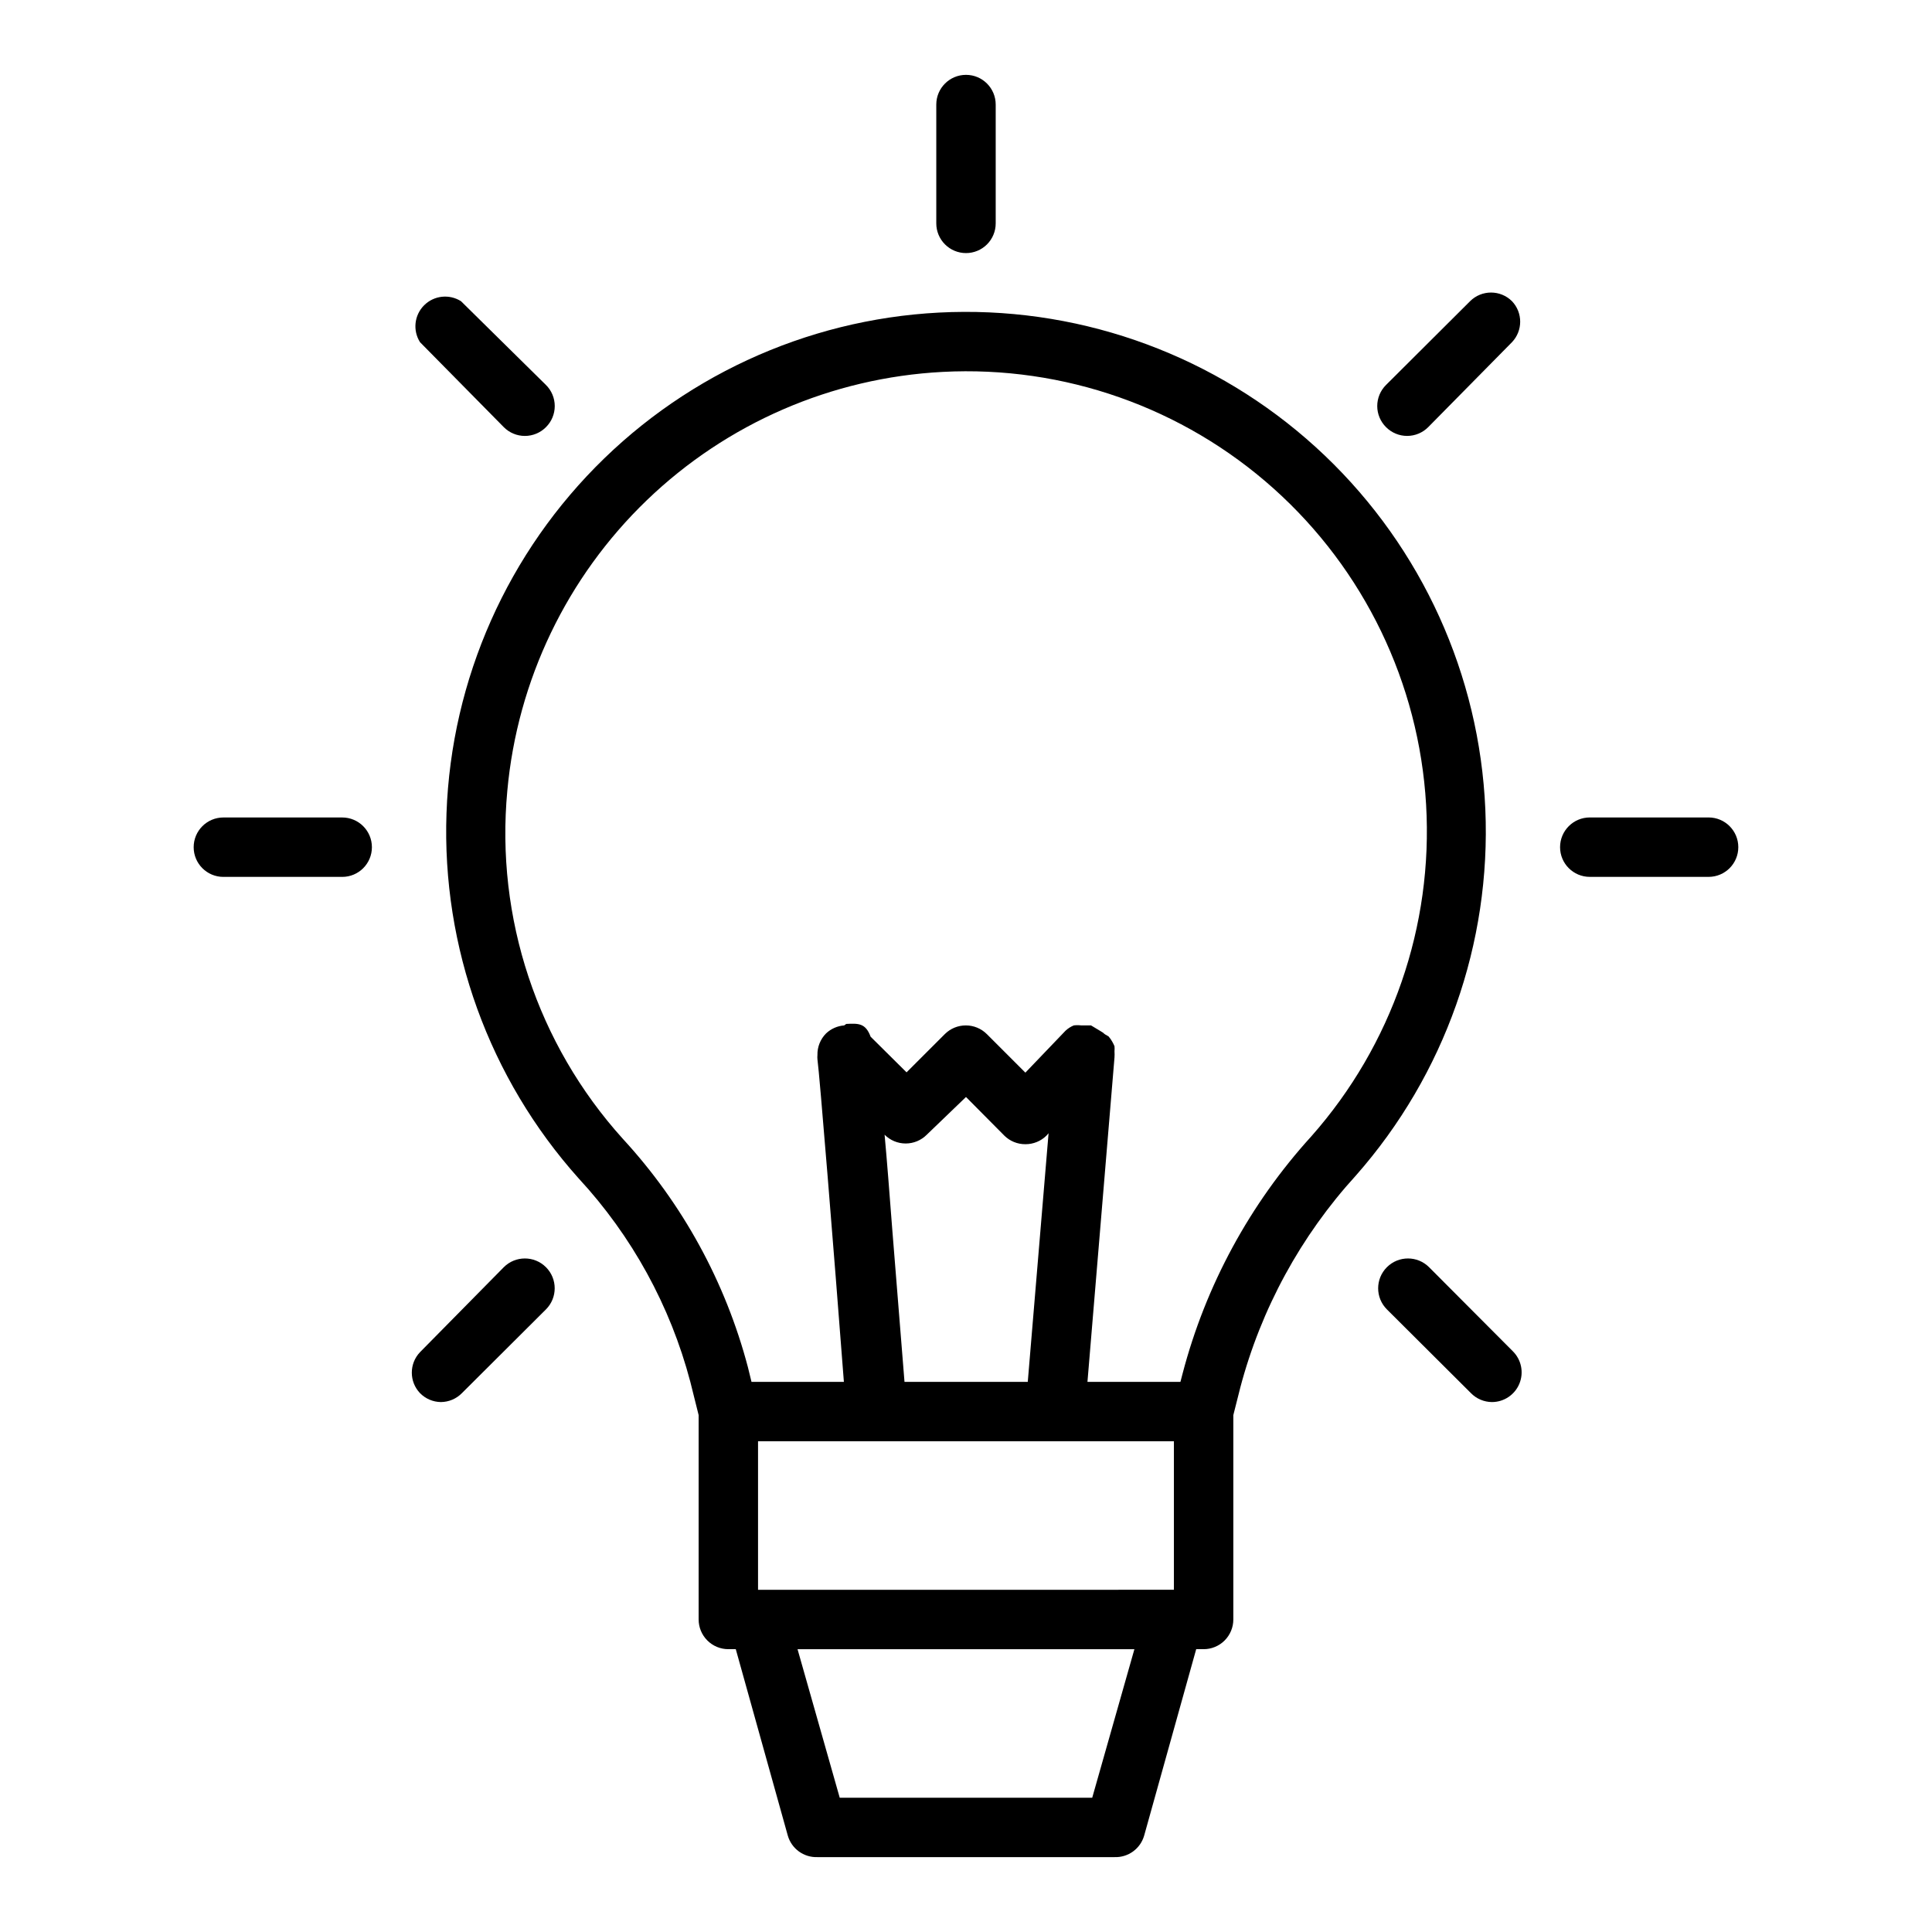 <?xml version="1.0" encoding="UTF-8"?>
<!-- Uploaded to: SVG Repo, www.svgrepo.com, Generator: SVG Repo Mixer Tools -->
<svg fill="#000000" width="800px" height="800px" version="1.1" viewBox="144 144 512 512" xmlns="http://www.w3.org/2000/svg">
 <g>
  <path d="m337.02 581.05h1.969l13.773 49.359c0.98 3.504 4.234 5.879 7.871 5.746h78.723c3.637 0.133 6.891-2.242 7.871-5.746l13.777-49.359h1.969c2.086 0 4.09-0.828 5.566-2.305 1.473-1.477 2.305-3.481 2.305-5.566v-54.16l1.812-7.164h-0.004c5.527-20.992 16.062-40.332 30.703-56.363 23.531-26.703 35.816-61.484 34.273-97.043-1.539-35.562-16.785-69.148-42.539-93.715-25.758-24.57-60.023-38.219-95.617-38.082s-69.754 14.043-95.32 38.809-40.559 58.469-41.824 94.039c-1.27 35.574 11.277 70.254 35.016 96.781 14.133 15.277 24.297 33.793 29.598 53.922l2.203 8.816v54.16c0 2.086 0.832 4.09 2.309 5.566 1.477 1.477 3.477 2.305 5.566 2.305zm43.453-111.07c-0.789-10.234-1.418-18.5-2.047-25.27 1.477 1.492 3.488 2.328 5.59 2.328 2.098 0 4.109-0.836 5.59-2.328l10.391-9.996 10.156 10.234h-0.004c1.488 1.473 3.496 2.293 5.59 2.281 2.094 0.012 4.106-0.809 5.59-2.281l0.551-0.629-5.512 65.887h-32.668zm74.625 55.969v39.359l-110.21 0.004v-39.363zm-21.648 94.465h-66.914l-11.18-39.359h89.273zm-124.38-174.6c-22.676-25.109-33.781-58.574-30.625-92.258 2.668-29.277 15.793-56.609 36.973-76.996 21.18-20.387 48.996-32.457 78.355-34 32.172-1.699 63.711 9.406 87.727 30.887 24.012 21.48 38.547 51.594 40.43 83.758s-9.043 63.766-30.387 87.902c-16.309 17.922-28.031 39.531-34.164 62.977l-0.551 2.125h-24.641l7.164-85.961c0.039-0.551 0.039-1.105 0-1.656 0.043-0.445 0.043-0.891 0-1.336-0.18-0.438-0.391-0.855-0.629-1.262-0.27-0.477-0.586-0.926-0.945-1.336l-0.945-0.551c-0.406-0.367-0.855-0.684-1.34-0.945l-2.359-1.418h-2.598c-0.656-0.082-1.316-0.082-1.969 0-0.816 0.332-1.562 0.812-2.203 1.418l-10.629 11.098-10.234-10.234v0.004c-1.465-1.457-3.445-2.277-5.508-2.285-2.094-0.012-4.106 0.809-5.59 2.285l-10.156 10.152-9.523-9.445c-1.34-3.621-3.227-3.543-6.453-3.387l-0.555 0.395c-1.797 0.137-3.492 0.887-4.801 2.125-1.512 1.523-2.34 3.602-2.285 5.746-0.035 0.367-0.035 0.738 0 1.102 0.551 3.856 4.328 50.461 7.008 85.488l-24.48 0.004-0.945-3.856v-0.004c-5.945-22.578-17.32-43.359-33.141-60.535z"/>
  <path d="m400 211.07c2.086 0 4.09-0.828 5.566-2.305 1.477-1.477 2.305-3.481 2.305-5.566v-31.488c0-4.348-3.523-7.875-7.871-7.875s-7.875 3.527-7.875 7.875v31.488c0 2.086 0.832 4.09 2.309 5.566 1.477 1.477 3.477 2.305 5.566 2.305z"/>
  <path d="m544.69 223.82c-3.07-3.055-8.031-3.055-11.102 0l-22.277 22.199c-1.488 1.477-2.328 3.488-2.328 5.586 0 2.102 0.84 4.113 2.328 5.59 1.477 1.492 3.492 2.328 5.59 2.328 2.098 0 4.109-0.836 5.59-2.328l22.199-22.512c2.898-3.043 2.898-7.824 0-10.863z"/>
  <path d="m565.31 376.38h31.488c4.348 0 7.871-3.523 7.871-7.871 0-4.348-3.523-7.875-7.871-7.875h-31.488c-4.348 0-7.875 3.527-7.875 7.875 0 4.348 3.527 7.871 7.875 7.871z"/>
  <path d="m533.82 513.2c1.473 1.5 3.484 2.352 5.586 2.359 3.188-0.012 6.047-1.941 7.254-4.887 1.207-2.949 0.52-6.332-1.742-8.574l-22.199-22.277c-3.086-3.086-8.09-3.086-11.176 0-3.09 3.086-3.09 8.094 0 11.18z"/>
  <path d="m255.31 513.2c1.453 1.48 3.434 2.332 5.508 2.359 2.106-0.008 4.117-0.859 5.59-2.359l22.277-22.199c3.086-3.086 3.086-8.094 0-11.18-3.086-3.086-8.09-3.086-11.176 0l-22.199 22.516c-2.902 3.039-2.902 7.82 0 10.863z"/>
  <path d="m203.2 360.64c-4.348 0-7.875 3.527-7.875 7.875 0 4.348 3.527 7.871 7.875 7.871h31.488c4.348 0 7.871-3.523 7.871-7.871 0-4.348-3.523-7.875-7.871-7.875z"/>
  <path d="m277.51 257.2c1.477 1.492 3.488 2.328 5.586 2.328 2.102 0 4.113-0.836 5.59-2.328 1.492-1.477 2.328-3.488 2.328-5.59 0-2.098-0.836-4.109-2.328-5.586l-22.512-22.199c-3.113-1.973-7.176-1.523-9.781 1.082s-3.055 6.668-1.082 9.781z"/>
 </g>
</svg>